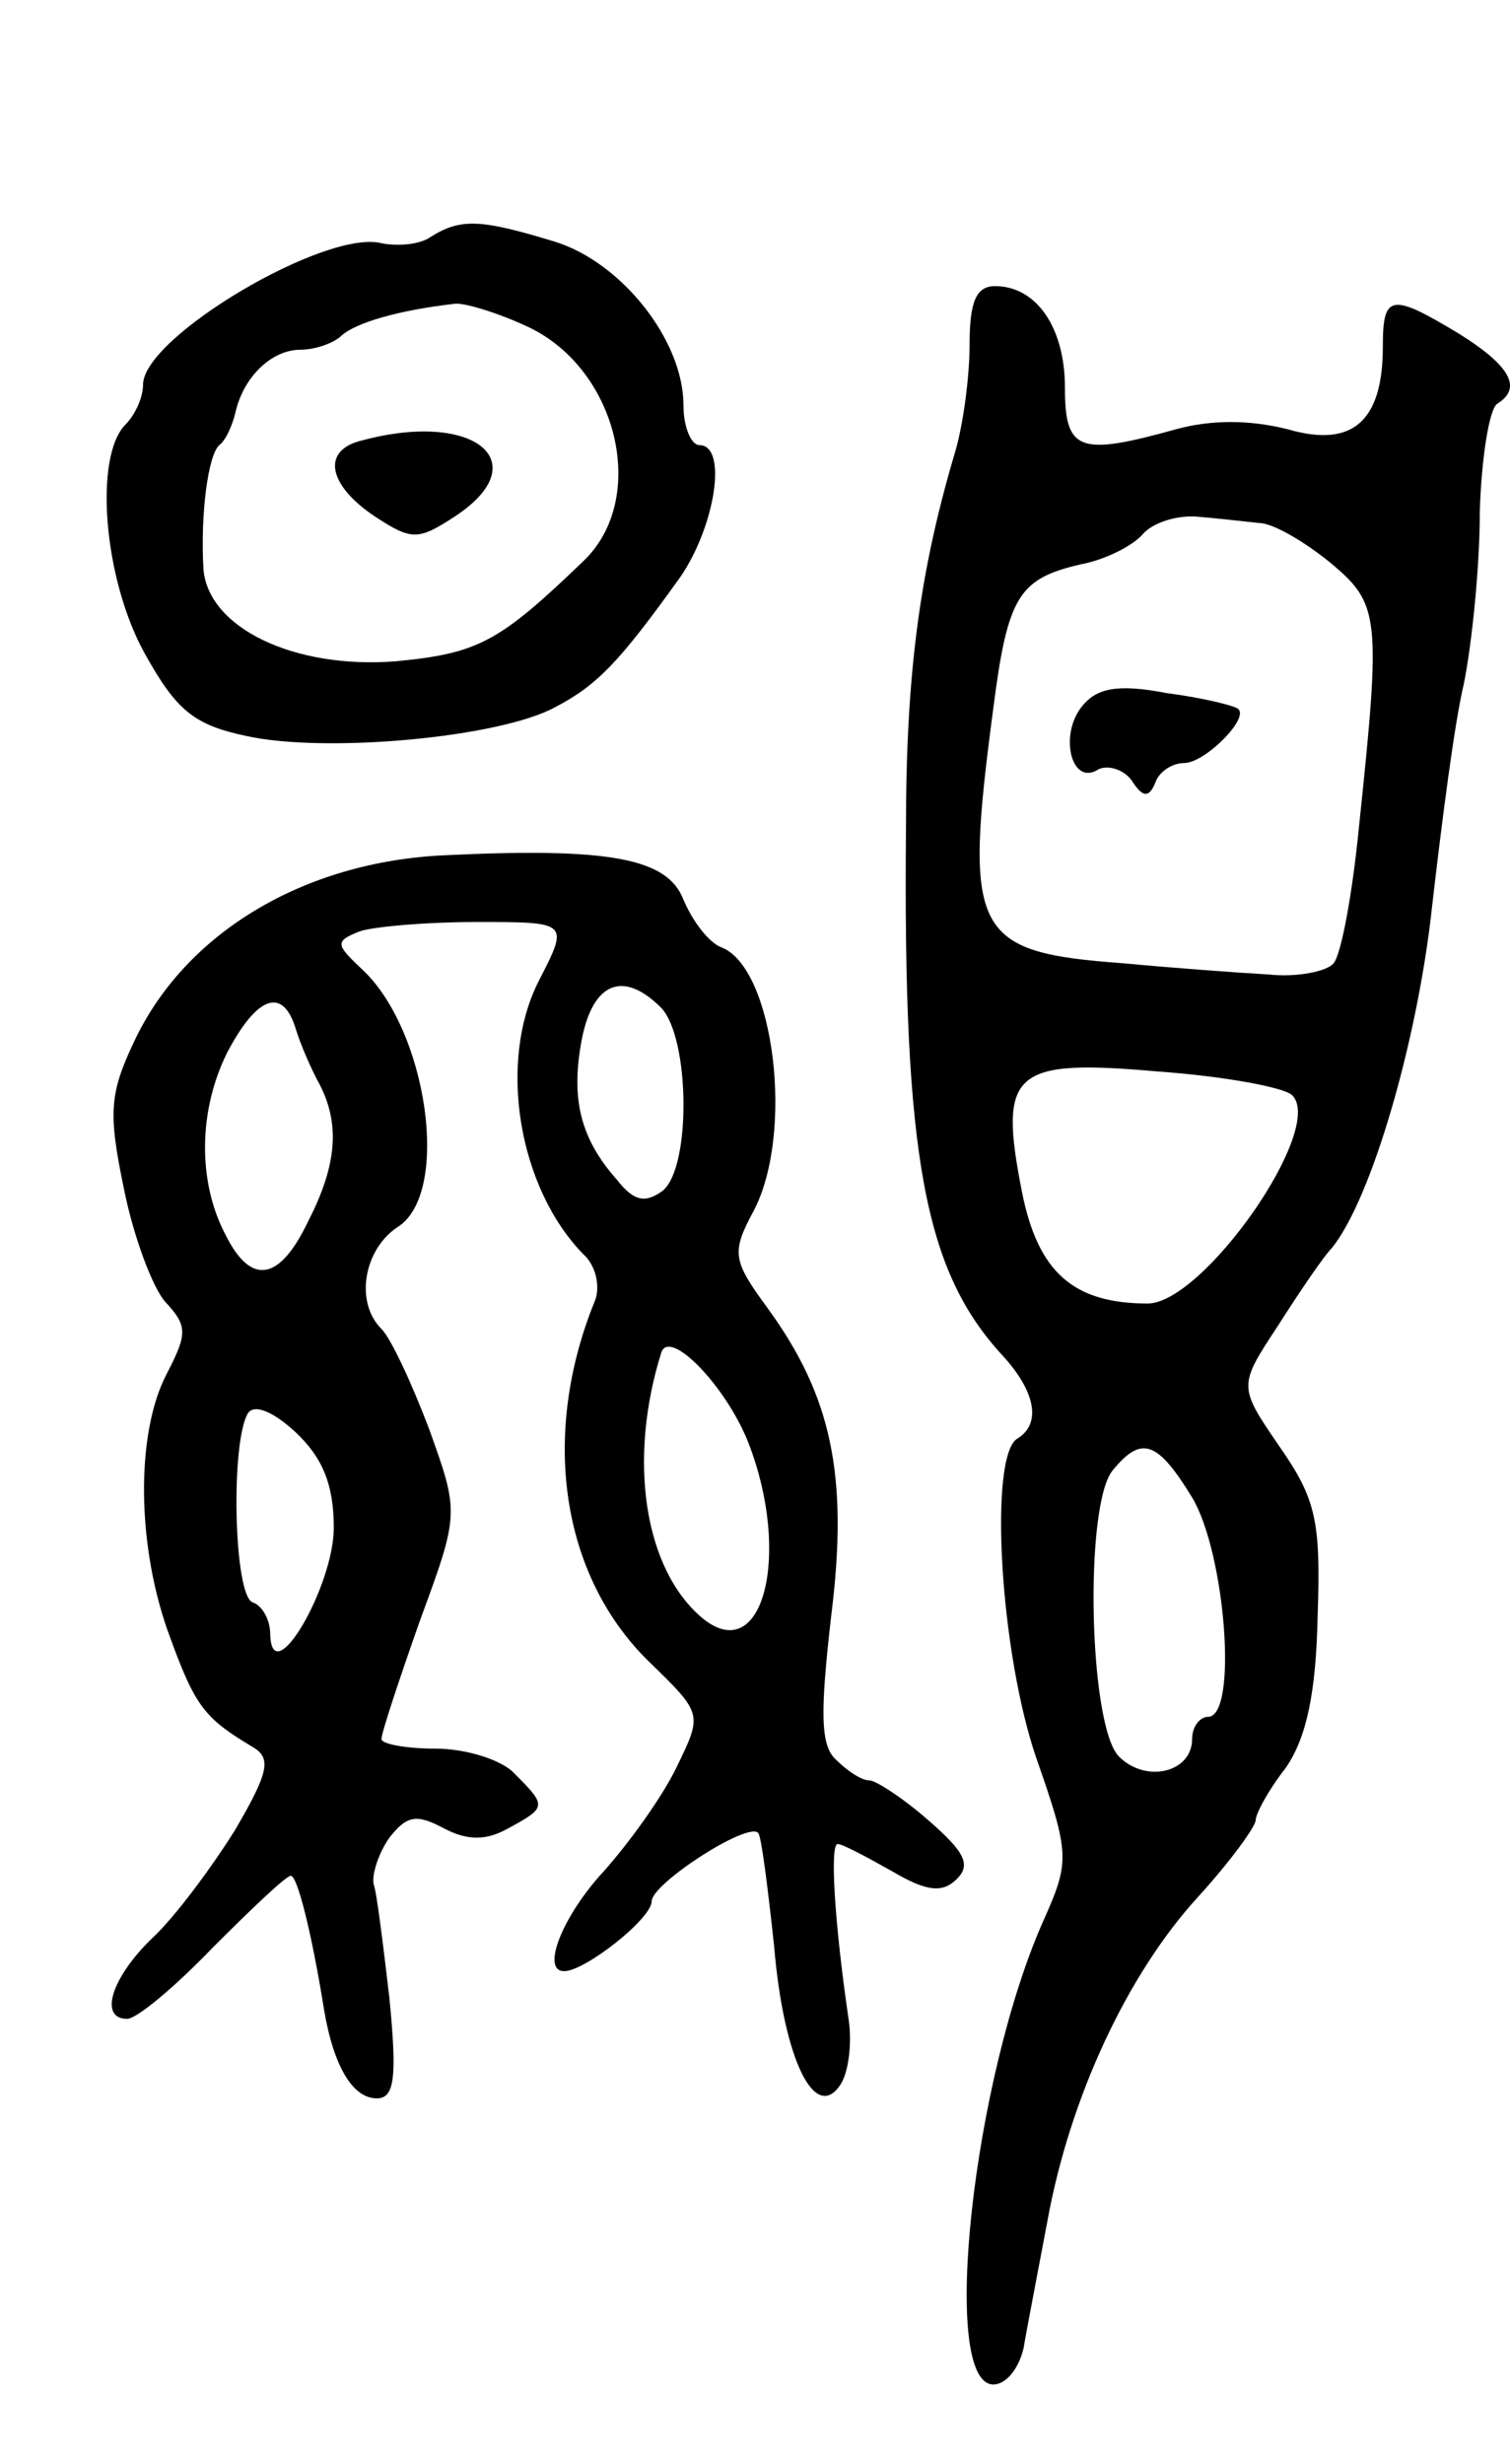 <svg version="1.0" xmlns="http://www.w3.org/2000/svg" width="95" height="155" viewBox="0 0 95 155" ><g transform="translate(0,155) scale(0.1,-0.1)" ><path d="M271 1401 c-7 -5 -21 -6 -31 -4 -35 9 -150 -59 -150 -89 0 -8 -5 -19 -11 -25 -20 -20 -14 -97 12 -144 20 -36 31 -45 64 -52 50 -11 159 -1 194 18 27 14 41 29 79 82 22 32 30 83 12 83 -5 0 -10 11 -10 25 0 41 -39 90 -81 103 -46 14 -59 15 -78 3z m62 -57 c56 -27 75 -108 34 -147 -53 -51 -66 -58 -118 -63 -64 -5 -118 21 -121 58 -2 35 3 72 10 78 4 3 8 12 10 20 5 23 23 40 41 40 9 0 21 4 26 9 9 8 36 16 72 20 7 0 27 -6 46 -15z"/><path d="M228 1273 c-26 -6 -22 -28 8 -48 23 -15 27 -15 50 0 52 34 13 67 -58 48z"/><path d="M610 1333 c0 -20 -4 -50 -9 -67 -22 -74 -31 -138 -31 -236 -2 -209 12 -280 61 -333 21 -23 24 -43 9 -52 -18 -11 -11 -134 12 -201 21 -60 21 -65 5 -101 -45 -100 -66 -293 -32 -293 8 0 16 10 19 23 2 12 9 48 15 80 14 77 50 155 95 204 20 22 36 44 36 48 0 4 8 19 19 33 13 19 19 47 20 96 2 59 -1 73 -24 106 -26 38 -26 38 -1 76 14 22 29 44 34 49 25 31 54 131 63 215 6 52 14 115 20 140 5 25 10 73 10 108 1 34 6 65 11 68 16 10 8 24 -24 44 -43 26 -48 25 -48 -8 0 -47 -19 -64 -60 -52 -24 6 -48 6 -70 0 -61 -17 -70 -14 -70 26 0 38 -18 64 -44 64 -12 0 -16 -10 -16 -37z m182 -112 c9 0 29 -12 45 -25 31 -26 32 -33 18 -166 -4 -41 -11 -80 -16 -86 -4 -5 -23 -9 -41 -7 -18 1 -59 4 -91 7 -95 7 -101 18 -82 161 9 70 16 81 55 90 16 3 33 12 39 19 6 7 21 12 34 11 12 -1 30 -3 39 -4z m21 -360 c21 -21 -56 -131 -91 -131 -47 0 -69 20 -79 70 -15 76 -6 84 85 76 42 -3 80 -10 85 -15z m-63 -253 c21 -35 29 -138 10 -138 -5 0 -10 -6 -10 -14 0 -21 -29 -28 -46 -11 -19 19 -22 158 -4 180 18 22 28 19 50 -17z"/><path d="M681 1106 c-15 -18 -7 -51 10 -40 6 3 16 0 21 -7 7 -11 11 -11 15 -1 2 6 10 12 18 12 13 0 41 28 34 34 -2 2 -22 7 -45 10 -31 6 -44 3 -53 -8z"/><path d="M280 1012 c-89 -4 -164 -49 -196 -118 -15 -32 -16 -44 -6 -92 6 -30 18 -62 26 -71 14 -15 14 -20 1 -45 -20 -38 -19 -110 2 -166 16 -44 22 -51 52 -69 12 -7 10 -16 -11 -52 -15 -24 -38 -55 -52 -68 -26 -25 -34 -51 -16 -51 6 0 30 20 54 45 25 25 46 45 49 45 4 0 13 -35 21 -85 6 -35 18 -55 33 -55 11 0 13 12 8 63 -4 34 -8 67 -10 72 -1 6 3 19 10 29 11 14 17 15 34 6 15 -8 27 -8 41 0 24 13 24 14 4 34 -8 9 -31 16 -50 16 -19 0 -34 3 -34 6 0 4 11 37 24 74 25 68 25 68 6 121 -11 29 -24 57 -30 63 -17 17 -11 50 10 64 34 21 19 125 -23 163 -16 15 -16 17 -1 23 8 3 42 6 74 6 58 0 58 0 39 -37 -26 -51 -13 -130 28 -172 8 -7 11 -21 7 -30 -34 -84 -21 -172 34 -226 34 -33 34 -33 18 -66 -9 -19 -30 -48 -46 -66 -26 -28 -40 -63 -25 -63 13 0 55 33 55 44 0 11 60 50 67 43 2 -2 6 -34 10 -71 6 -72 26 -112 42 -87 5 8 7 26 5 40 -9 61 -12 111 -7 111 3 0 18 -8 34 -17 22 -13 32 -14 41 -5 9 9 5 17 -18 37 -16 14 -33 25 -37 25 -5 0 -14 6 -21 13 -10 9 -10 30 -3 91 11 88 0 138 -40 193 -22 30 -23 35 -9 61 26 49 13 153 -20 166 -8 3 -18 16 -24 30 -10 26 -46 33 -150 28z m136 -96 c18 -19 19 -100 1 -115 -11 -8 -18 -7 -29 7 -23 26 -29 51 -22 88 7 36 26 44 50 20z m-230 -13 c3 -10 10 -26 15 -35 13 -25 11 -51 -7 -86 -18 -38 -36 -41 -52 -9 -18 34 -17 79 1 115 19 36 35 41 43 15z m285 -261 c27 -70 9 -141 -29 -110 -37 31 -47 100 -26 167 5 16 41 -21 55 -57z m-261 -53 c0 -37 -39 -104 -40 -67 0 9 -5 18 -11 20 -12 4 -14 101 -3 119 4 6 16 1 30 -12 17 -16 24 -33 24 -60z"/></g></svg> 
